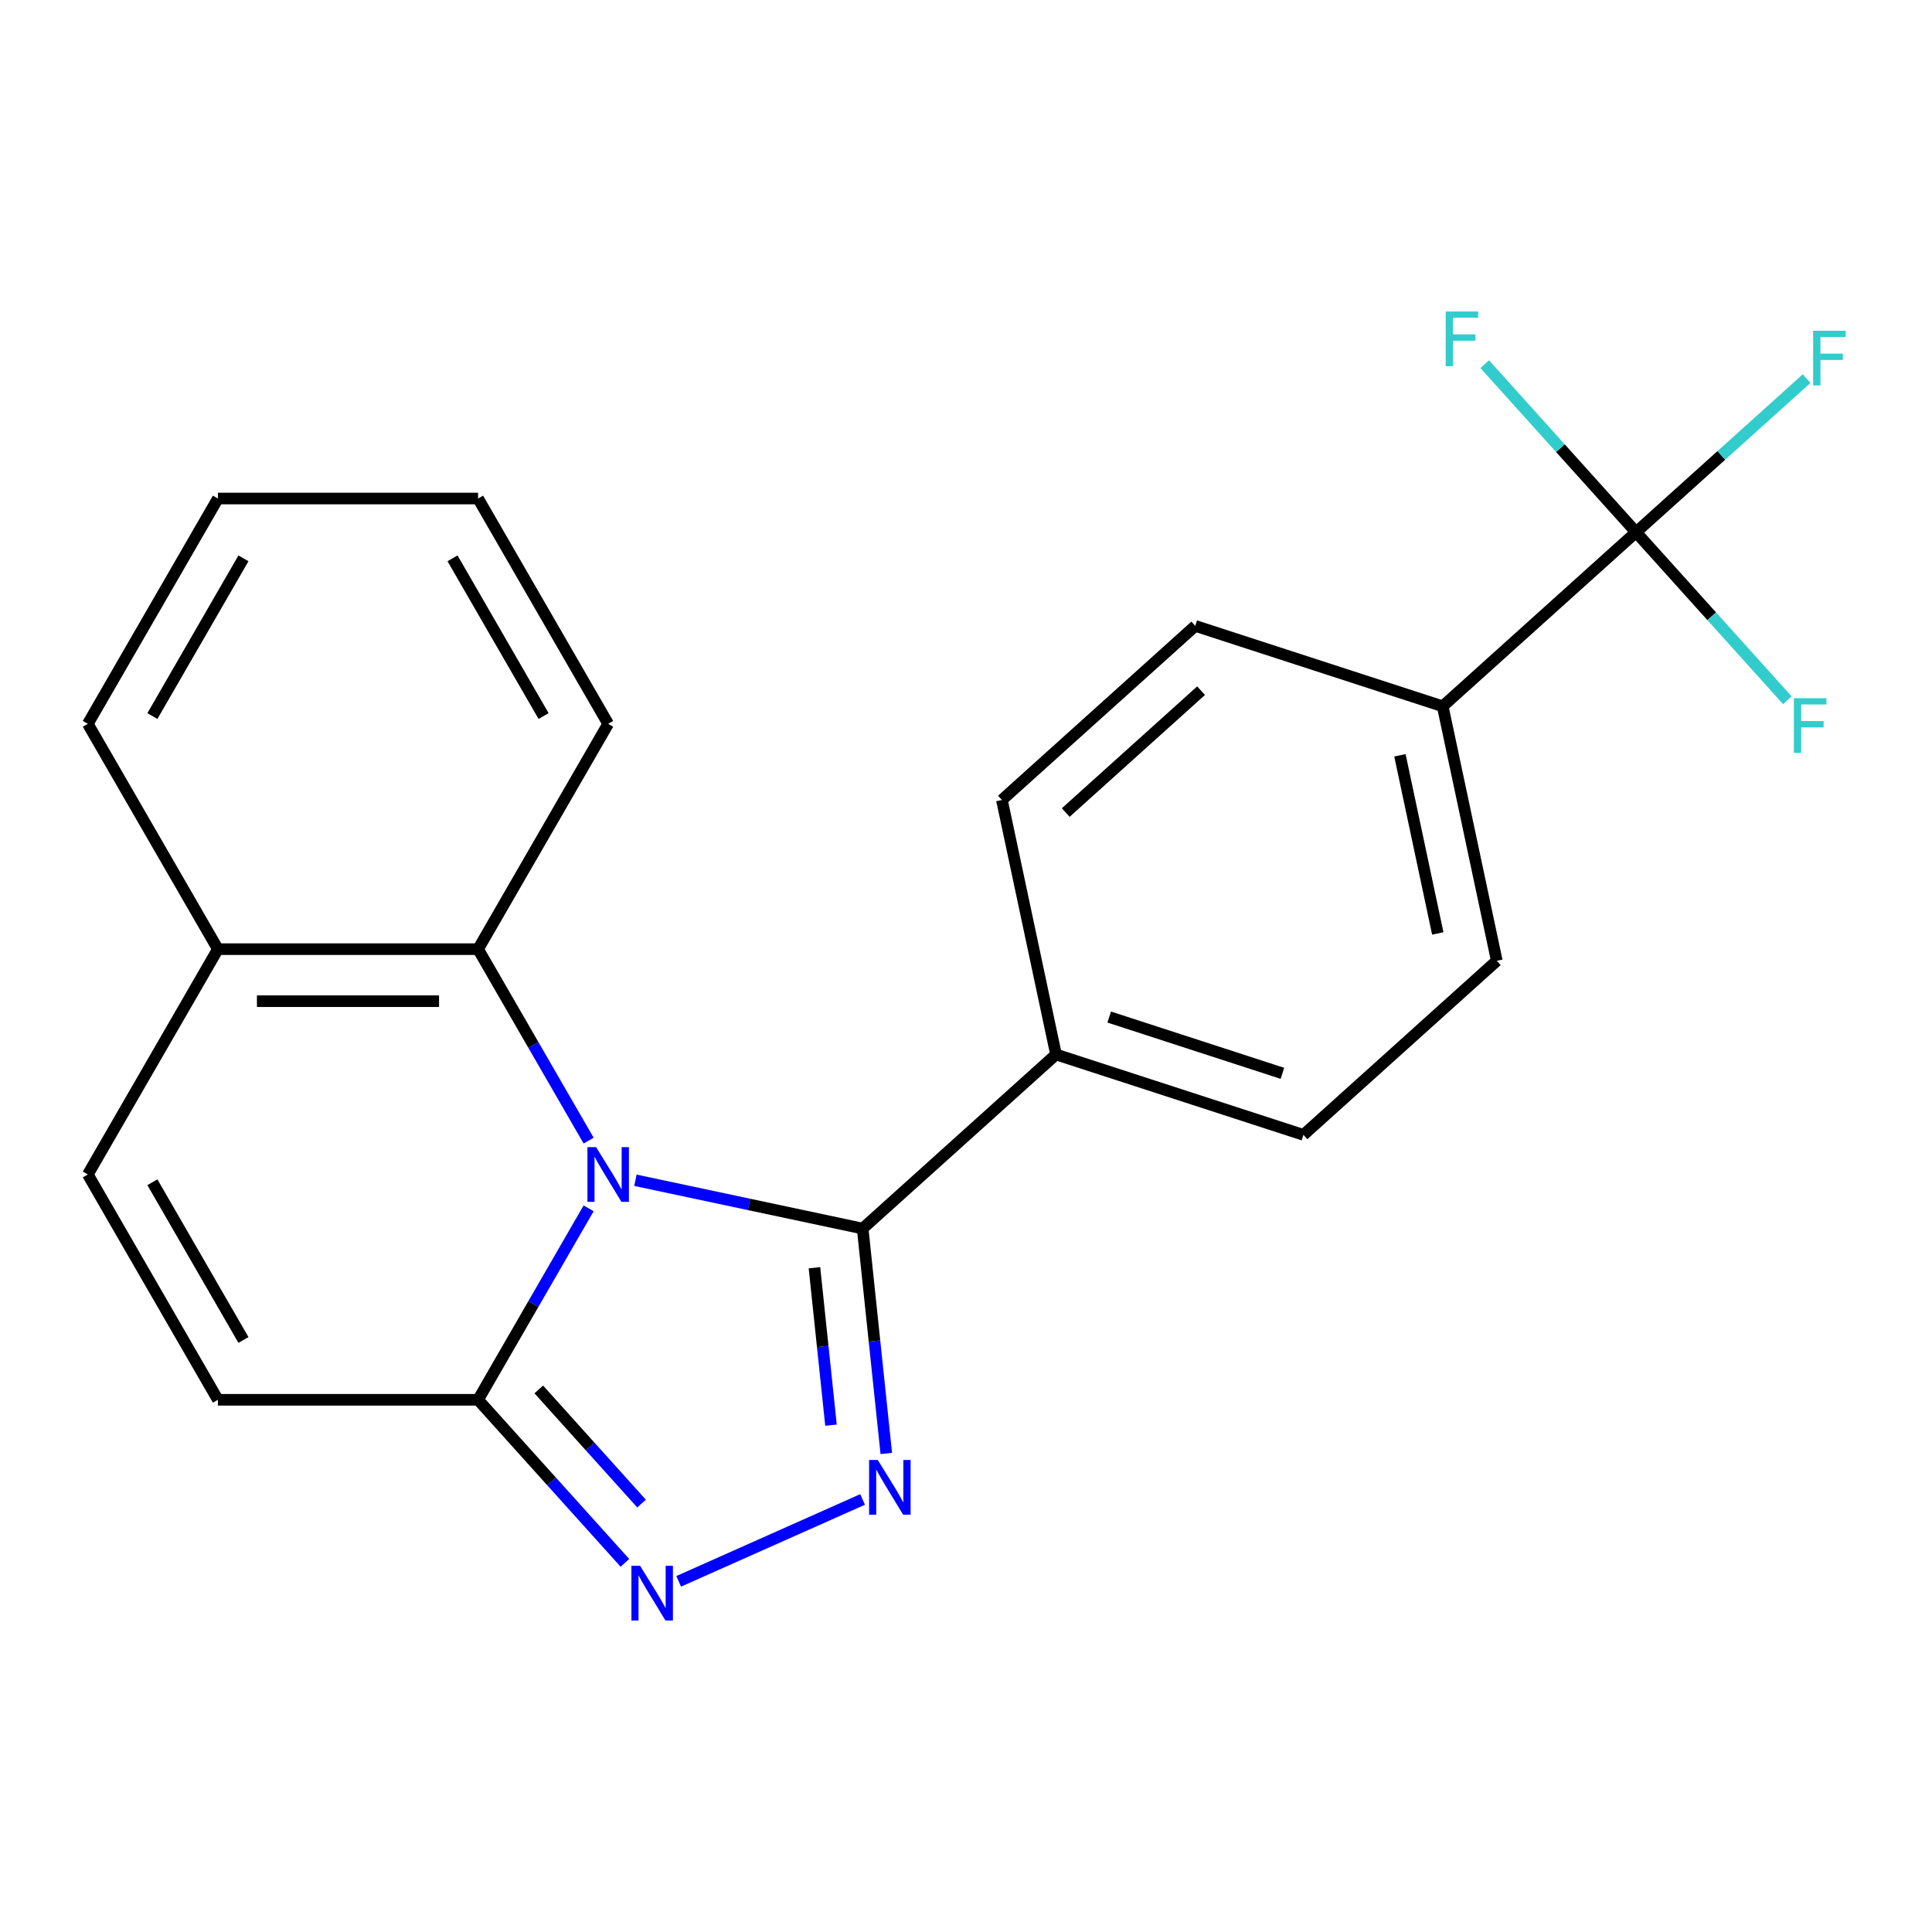 <?xml version='1.0' encoding='iso-8859-1'?>
<svg version='1.1' baseProfile='full'
              xmlns='http://www.w3.org/2000/svg'
                      xmlns:rdkit='http://www.rdkit.org/xml'
                      xmlns:xlink='http://www.w3.org/1999/xlink'
                  xml:space='preserve'
width='1000px' height='1000px' viewBox='0 0 1000 1000'>
<!-- END OF HEADER -->
<rect style='opacity:1.0;fill:#FFFFFF;stroke:none' width='1000' height='1000' x='0' y='0'> </rect>
<path class='bond-0' d='M 328.893,610.905 L 387.701,623.405' style='fill:none;fill-rule:evenodd;stroke:#0000FF;stroke-width:6px;stroke-linecap:butt;stroke-linejoin:miter;stroke-opacity:1' />
<path class='bond-0' d='M 387.701,623.405 L 446.51,635.906' style='fill:none;fill-rule:evenodd;stroke:#000000;stroke-width:6px;stroke-linecap:butt;stroke-linejoin:miter;stroke-opacity:1' />
<path class='bond-3' d='M 304.668,625.434 L 276.061,674.982' style='fill:none;fill-rule:evenodd;stroke:#0000FF;stroke-width:6px;stroke-linecap:butt;stroke-linejoin:miter;stroke-opacity:1' />
<path class='bond-3' d='M 276.061,674.982 L 247.454,724.531' style='fill:none;fill-rule:evenodd;stroke:#000000;stroke-width:6px;stroke-linecap:butt;stroke-linejoin:miter;stroke-opacity:1' />
<path class='bond-4' d='M 304.668,590.38 L 276.061,540.831' style='fill:none;fill-rule:evenodd;stroke:#0000FF;stroke-width:6px;stroke-linecap:butt;stroke-linejoin:miter;stroke-opacity:1' />
<path class='bond-4' d='M 276.061,540.831 L 247.454,491.283' style='fill:none;fill-rule:evenodd;stroke:#000000;stroke-width:6px;stroke-linecap:butt;stroke-linejoin:miter;stroke-opacity:1' />
<path class='bond-1' d='M 446.51,635.906 L 452.627,694.106' style='fill:none;fill-rule:evenodd;stroke:#000000;stroke-width:6px;stroke-linecap:butt;stroke-linejoin:miter;stroke-opacity:1' />
<path class='bond-1' d='M 452.627,694.106 L 458.744,752.307' style='fill:none;fill-rule:evenodd;stroke:#0000FF;stroke-width:6px;stroke-linecap:butt;stroke-linejoin:miter;stroke-opacity:1' />
<path class='bond-1' d='M 421.559,656.181 L 425.841,696.922' style='fill:none;fill-rule:evenodd;stroke:#000000;stroke-width:6px;stroke-linecap:butt;stroke-linejoin:miter;stroke-opacity:1' />
<path class='bond-1' d='M 425.841,696.922 L 430.123,737.662' style='fill:none;fill-rule:evenodd;stroke:#0000FF;stroke-width:6px;stroke-linecap:butt;stroke-linejoin:miter;stroke-opacity:1' />
<path class='bond-8' d='M 446.51,635.906 L 546.586,545.796' style='fill:none;fill-rule:evenodd;stroke:#000000;stroke-width:6px;stroke-linecap:butt;stroke-linejoin:miter;stroke-opacity:1' />
<path class='bond-22' d='M 446.48,776.114 L 351.283,818.499' style='fill:none;fill-rule:evenodd;stroke:#0000FF;stroke-width:6px;stroke-linecap:butt;stroke-linejoin:miter;stroke-opacity:1' />
<path class='bond-2' d='M 323.456,808.94 L 285.455,766.736' style='fill:none;fill-rule:evenodd;stroke:#0000FF;stroke-width:6px;stroke-linecap:butt;stroke-linejoin:miter;stroke-opacity:1' />
<path class='bond-2' d='M 285.455,766.736 L 247.454,724.531' style='fill:none;fill-rule:evenodd;stroke:#000000;stroke-width:6px;stroke-linecap:butt;stroke-linejoin:miter;stroke-opacity:1' />
<path class='bond-2' d='M 332.071,778.257 L 305.47,748.714' style='fill:none;fill-rule:evenodd;stroke:#0000FF;stroke-width:6px;stroke-linecap:butt;stroke-linejoin:miter;stroke-opacity:1' />
<path class='bond-2' d='M 305.47,748.714 L 278.869,719.171' style='fill:none;fill-rule:evenodd;stroke:#000000;stroke-width:6px;stroke-linecap:butt;stroke-linejoin:miter;stroke-opacity:1' />
<path class='bond-6' d='M 247.454,724.531 L 112.788,724.531' style='fill:none;fill-rule:evenodd;stroke:#000000;stroke-width:6px;stroke-linecap:butt;stroke-linejoin:miter;stroke-opacity:1' />
<path class='bond-10' d='M 247.454,491.283 L 112.788,491.283' style='fill:none;fill-rule:evenodd;stroke:#000000;stroke-width:6px;stroke-linecap:butt;stroke-linejoin:miter;stroke-opacity:1' />
<path class='bond-10' d='M 227.254,518.216 L 132.987,518.216' style='fill:none;fill-rule:evenodd;stroke:#000000;stroke-width:6px;stroke-linecap:butt;stroke-linejoin:miter;stroke-opacity:1' />
<path class='bond-18' d='M 247.454,491.283 L 314.787,374.659' style='fill:none;fill-rule:evenodd;stroke:#000000;stroke-width:6px;stroke-linecap:butt;stroke-linejoin:miter;stroke-opacity:1' />
<path class='bond-5' d='M 846.815,275.469 L 746.739,365.578' style='fill:none;fill-rule:evenodd;stroke:#000000;stroke-width:6px;stroke-linecap:butt;stroke-linejoin:miter;stroke-opacity:1' />
<path class='bond-15' d='M 846.815,275.469 L 890.96,235.721' style='fill:none;fill-rule:evenodd;stroke:#000000;stroke-width:6px;stroke-linecap:butt;stroke-linejoin:miter;stroke-opacity:1' />
<path class='bond-15' d='M 890.96,235.721 L 935.105,195.973' style='fill:none;fill-rule:evenodd;stroke:#33CCCC;stroke-width:6px;stroke-linecap:butt;stroke-linejoin:miter;stroke-opacity:1' />
<path class='bond-16' d='M 846.815,275.469 L 885.976,318.962' style='fill:none;fill-rule:evenodd;stroke:#000000;stroke-width:6px;stroke-linecap:butt;stroke-linejoin:miter;stroke-opacity:1' />
<path class='bond-16' d='M 885.976,318.962 L 925.138,362.455' style='fill:none;fill-rule:evenodd;stroke:#33CCCC;stroke-width:6px;stroke-linecap:butt;stroke-linejoin:miter;stroke-opacity:1' />
<path class='bond-17' d='M 846.815,275.469 L 807.654,231.976' style='fill:none;fill-rule:evenodd;stroke:#000000;stroke-width:6px;stroke-linecap:butt;stroke-linejoin:miter;stroke-opacity:1' />
<path class='bond-17' d='M 807.654,231.976 L 768.493,188.483' style='fill:none;fill-rule:evenodd;stroke:#33CCCC;stroke-width:6px;stroke-linecap:butt;stroke-linejoin:miter;stroke-opacity:1' />
<path class='bond-23' d='M 112.788,724.531 L 45.455,607.907' style='fill:none;fill-rule:evenodd;stroke:#000000;stroke-width:6px;stroke-linecap:butt;stroke-linejoin:miter;stroke-opacity:1' />
<path class='bond-23' d='M 126.012,693.571 L 78.879,611.934' style='fill:none;fill-rule:evenodd;stroke:#000000;stroke-width:6px;stroke-linecap:butt;stroke-linejoin:miter;stroke-opacity:1' />
<path class='bond-7' d='M 45.455,607.907 L 112.788,491.283' style='fill:none;fill-rule:evenodd;stroke:#000000;stroke-width:6px;stroke-linecap:butt;stroke-linejoin:miter;stroke-opacity:1' />
<path class='bond-11' d='M 546.586,545.796 L 518.587,414.073' style='fill:none;fill-rule:evenodd;stroke:#000000;stroke-width:6px;stroke-linecap:butt;stroke-linejoin:miter;stroke-opacity:1' />
<path class='bond-12' d='M 546.586,545.796 L 674.661,587.41' style='fill:none;fill-rule:evenodd;stroke:#000000;stroke-width:6px;stroke-linecap:butt;stroke-linejoin:miter;stroke-opacity:1' />
<path class='bond-12' d='M 574.12,526.423 L 663.773,555.553' style='fill:none;fill-rule:evenodd;stroke:#000000;stroke-width:6px;stroke-linecap:butt;stroke-linejoin:miter;stroke-opacity:1' />
<path class='bond-9' d='M 746.739,365.578 L 774.737,497.301' style='fill:none;fill-rule:evenodd;stroke:#000000;stroke-width:6px;stroke-linecap:butt;stroke-linejoin:miter;stroke-opacity:1' />
<path class='bond-9' d='M 724.594,390.936 L 744.193,483.143' style='fill:none;fill-rule:evenodd;stroke:#000000;stroke-width:6px;stroke-linecap:butt;stroke-linejoin:miter;stroke-opacity:1' />
<path class='bond-25' d='M 746.739,365.578 L 618.664,323.964' style='fill:none;fill-rule:evenodd;stroke:#000000;stroke-width:6px;stroke-linecap:butt;stroke-linejoin:miter;stroke-opacity:1' />
<path class='bond-19' d='M 112.788,491.283 L 45.455,374.659' style='fill:none;fill-rule:evenodd;stroke:#000000;stroke-width:6px;stroke-linecap:butt;stroke-linejoin:miter;stroke-opacity:1' />
<path class='bond-13' d='M 518.587,414.073 L 618.664,323.964' style='fill:none;fill-rule:evenodd;stroke:#000000;stroke-width:6px;stroke-linecap:butt;stroke-linejoin:miter;stroke-opacity:1' />
<path class='bond-13' d='M 551.621,420.572 L 621.674,357.496' style='fill:none;fill-rule:evenodd;stroke:#000000;stroke-width:6px;stroke-linecap:butt;stroke-linejoin:miter;stroke-opacity:1' />
<path class='bond-14' d='M 674.661,587.41 L 774.737,497.301' style='fill:none;fill-rule:evenodd;stroke:#000000;stroke-width:6px;stroke-linecap:butt;stroke-linejoin:miter;stroke-opacity:1' />
<path class='bond-20' d='M 314.787,374.659 L 247.454,258.034' style='fill:none;fill-rule:evenodd;stroke:#000000;stroke-width:6px;stroke-linecap:butt;stroke-linejoin:miter;stroke-opacity:1' />
<path class='bond-20' d='M 281.362,370.632 L 234.229,288.995' style='fill:none;fill-rule:evenodd;stroke:#000000;stroke-width:6px;stroke-linecap:butt;stroke-linejoin:miter;stroke-opacity:1' />
<path class='bond-24' d='M 45.455,374.659 L 112.788,258.034' style='fill:none;fill-rule:evenodd;stroke:#000000;stroke-width:6px;stroke-linecap:butt;stroke-linejoin:miter;stroke-opacity:1' />
<path class='bond-24' d='M 78.879,370.632 L 126.012,288.995' style='fill:none;fill-rule:evenodd;stroke:#000000;stroke-width:6px;stroke-linecap:butt;stroke-linejoin:miter;stroke-opacity:1' />
<path class='bond-21' d='M 247.454,258.034 L 112.788,258.034' style='fill:none;fill-rule:evenodd;stroke:#000000;stroke-width:6px;stroke-linecap:butt;stroke-linejoin:miter;stroke-opacity:1' />
<path  class='atom-0' d='M 308.527 593.747
L 317.807 608.747
Q 318.727 610.227, 320.207 612.907
Q 321.687 615.587, 321.767 615.747
L 321.767 593.747
L 325.527 593.747
L 325.527 622.067
L 321.647 622.067
L 311.687 605.667
Q 310.527 603.747, 309.287 601.547
Q 308.087 599.347, 307.727 598.667
L 307.727 622.067
L 304.047 622.067
L 304.047 593.747
L 308.527 593.747
' fill='#0000FF'/>
<path  class='atom-2' d='M 454.326 755.674
L 463.606 770.674
Q 464.526 772.154, 466.006 774.834
Q 467.486 777.514, 467.566 777.674
L 467.566 755.674
L 471.326 755.674
L 471.326 783.994
L 467.446 783.994
L 457.486 767.594
Q 456.326 765.674, 455.086 763.474
Q 453.886 761.274, 453.526 760.594
L 453.526 783.994
L 449.846 783.994
L 449.846 755.674
L 454.326 755.674
' fill='#0000FF'/>
<path  class='atom-3' d='M 331.303 810.447
L 340.583 825.447
Q 341.503 826.927, 342.983 829.607
Q 344.463 832.287, 344.543 832.447
L 344.543 810.447
L 348.303 810.447
L 348.303 838.767
L 344.423 838.767
L 334.463 822.367
Q 333.303 820.447, 332.063 818.247
Q 330.863 816.047, 330.503 815.367
L 330.503 838.767
L 326.823 838.767
L 326.823 810.447
L 331.303 810.447
' fill='#0000FF'/>
<path  class='atom-16' d='M 938.471 171.2
L 955.311 171.2
L 955.311 174.44
L 942.271 174.44
L 942.271 183.04
L 953.871 183.04
L 953.871 186.32
L 942.271 186.32
L 942.271 199.52
L 938.471 199.52
L 938.471 171.2
' fill='#33CCCC'/>
<path  class='atom-17' d='M 928.504 361.385
L 945.344 361.385
L 945.344 364.625
L 932.304 364.625
L 932.304 373.225
L 943.904 373.225
L 943.904 376.505
L 932.304 376.505
L 932.304 389.705
L 928.504 389.705
L 928.504 361.385
' fill='#33CCCC'/>
<path  class='atom-18' d='M 748.286 161.233
L 765.126 161.233
L 765.126 164.473
L 752.086 164.473
L 752.086 173.073
L 763.686 173.073
L 763.686 176.353
L 752.086 176.353
L 752.086 189.553
L 748.286 189.553
L 748.286 161.233
' fill='#33CCCC'/>
</svg>

